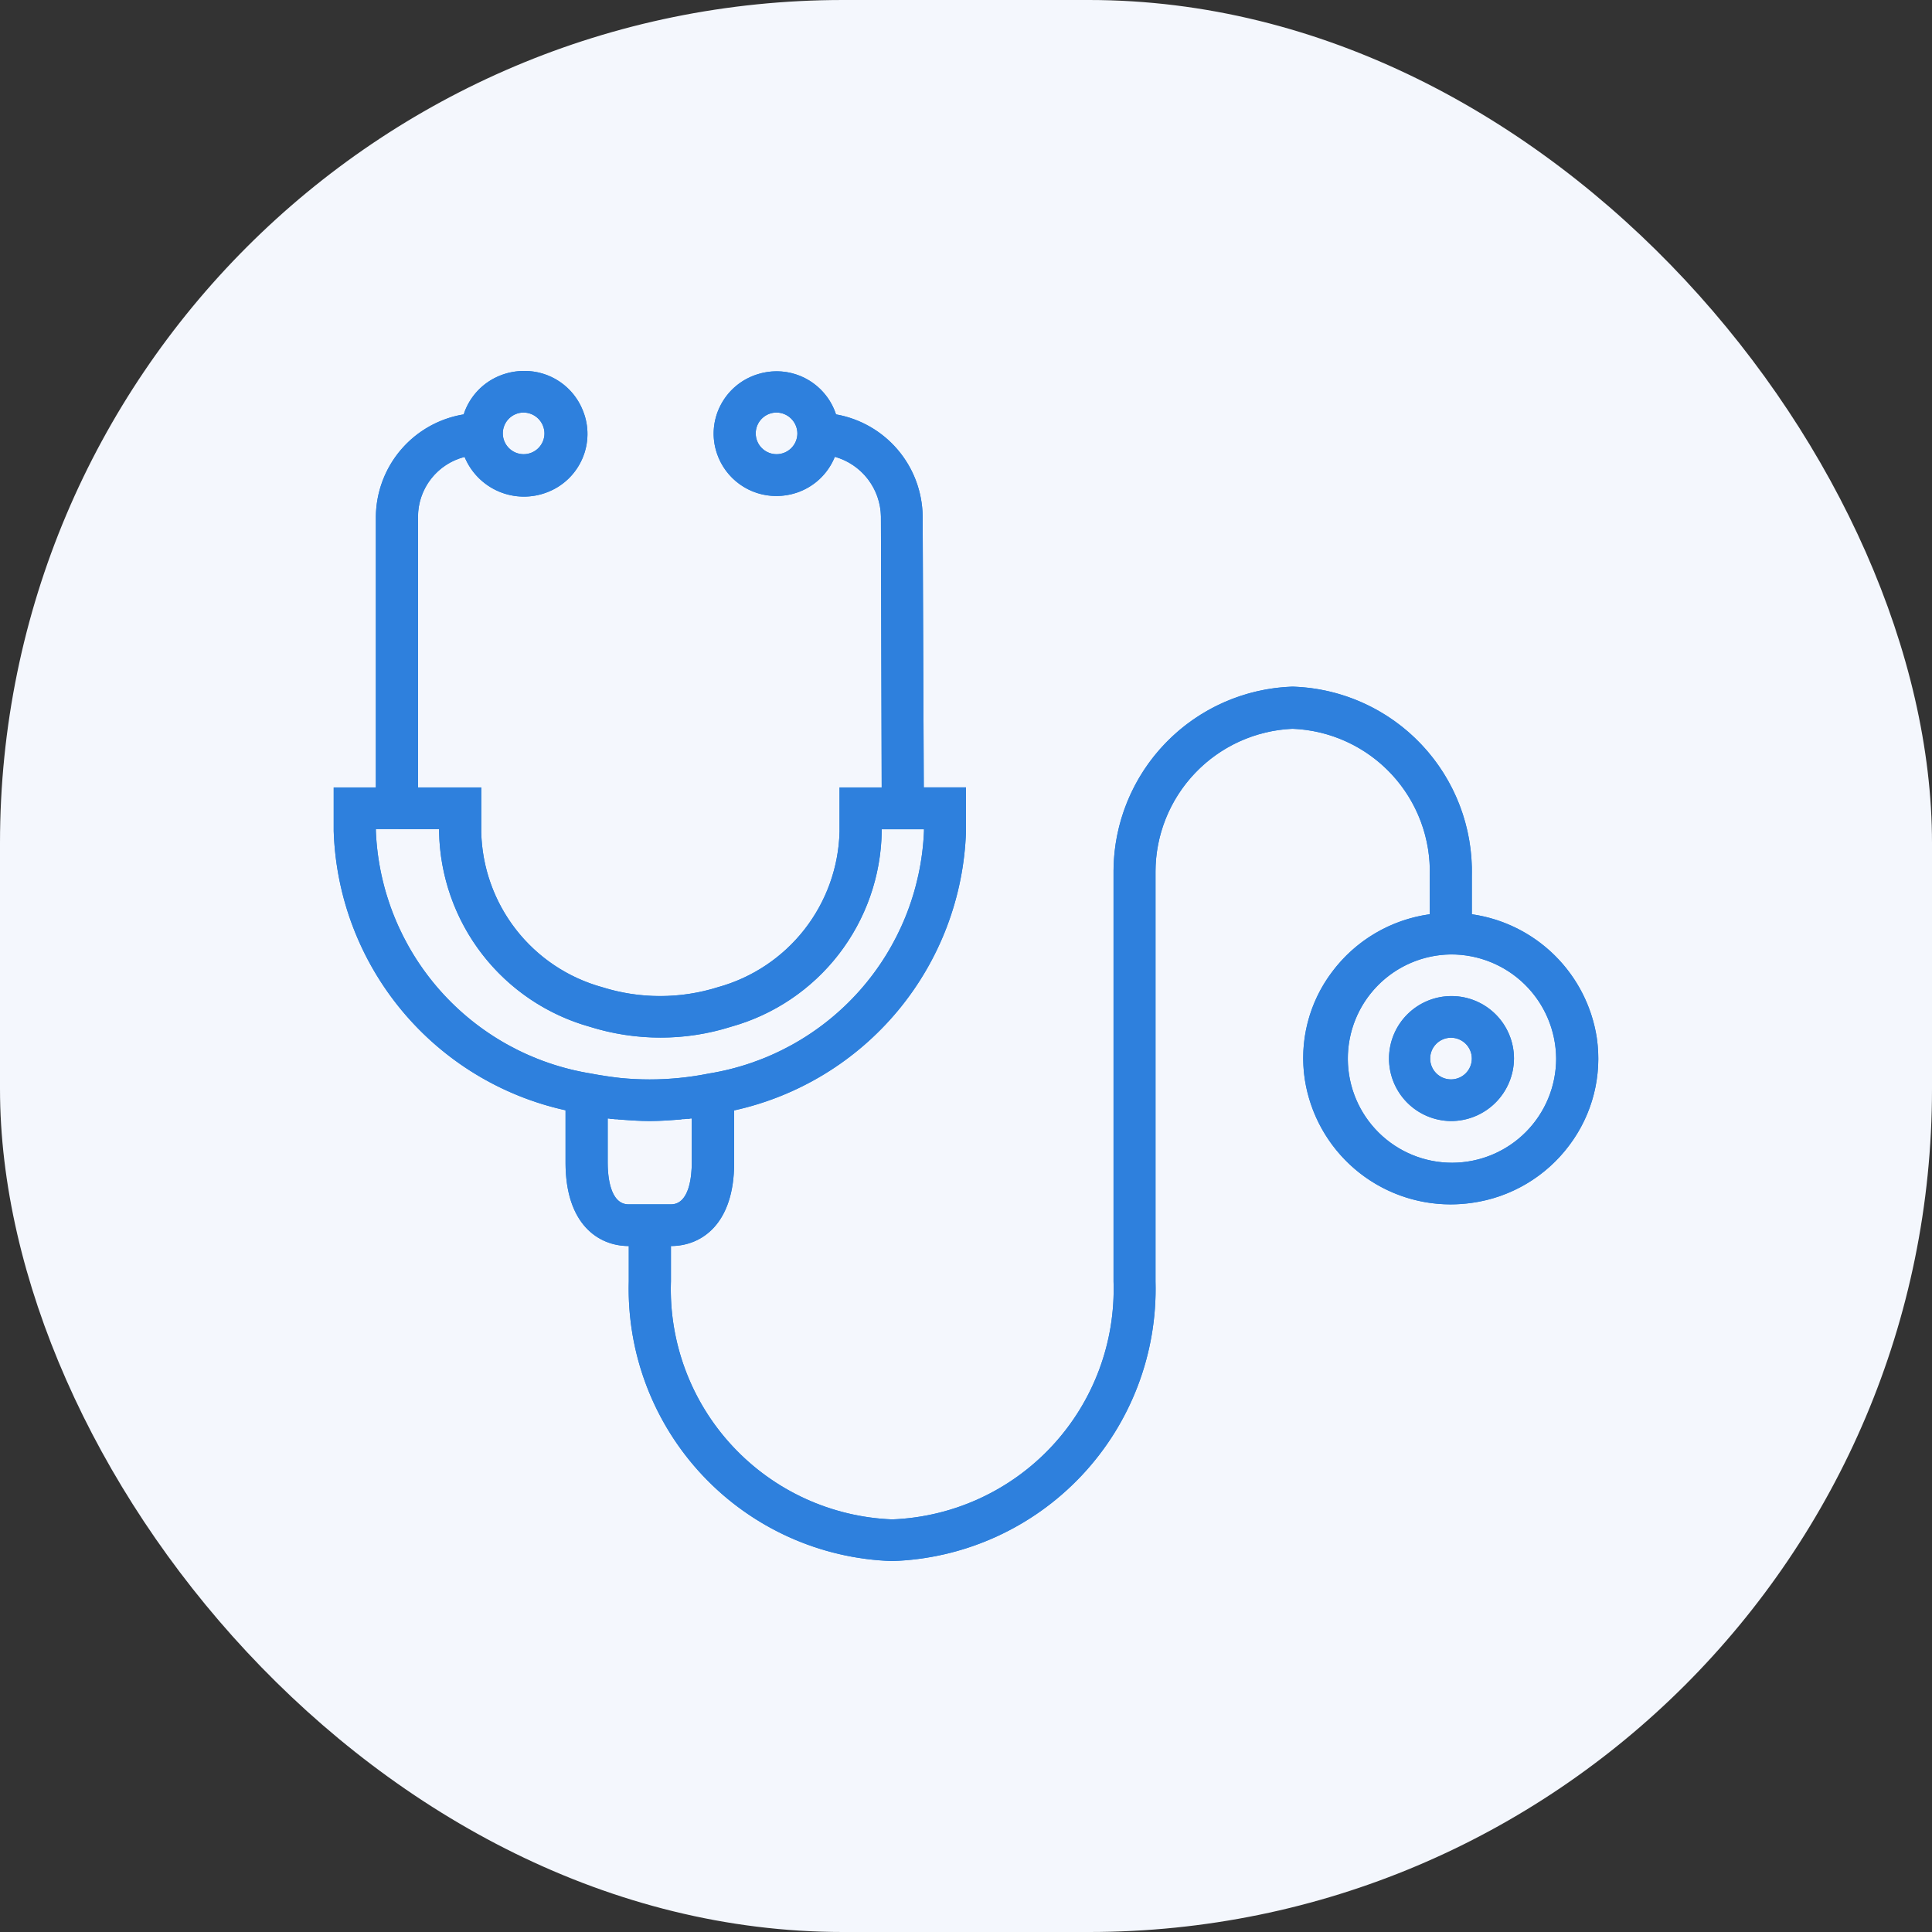 <svg id="icon" xmlns="http://www.w3.org/2000/svg" xmlns:xlink="http://www.w3.org/1999/xlink" width="55" height="55" viewBox="0 0 55 55">
  <rect x="0" y="0" width="55" height="55" fill="#333333" stroke="none"/>
  <defs>
    <clipPath id="clip-path">
      <path id="Shape" d="M15.9,33.88A7.753,7.753,0,0,1,8.4,25.917V24.912c-.87,0-1.8-.624-1.8-2.372V21.047A8.416,8.416,0,0,1,0,13.1V11.856H1.2V4.149a2.981,2.981,0,0,1,2.5-2.912A1.782,1.782,0,0,1,4.755.124,1.842,1.842,0,0,1,5.419,0,1.782,1.782,0,0,1,7.094,1.13,1.758,1.758,0,0,1,7.076,2.5a1.779,1.779,0,0,1-1,.954,1.828,1.828,0,0,1-2.35-1.006A1.76,1.76,0,0,0,2.4,4.149v7.707H4.2v1.261a4.693,4.693,0,0,0,3.441,4.425,5.494,5.494,0,0,0,3.3,0A4.719,4.719,0,0,0,14.4,13.117V11.856h1.2l-.022-7.707a1.8,1.8,0,0,0-1.312-1.705,1.776,1.776,0,0,1-1.1,1.027,1.809,1.809,0,0,1-.56.089,1.781,1.781,0,0,1-1.7-1.222,1.75,1.75,0,0,1,.1-1.347A1.774,1.774,0,0,1,12.049.1a1.8,1.8,0,0,1,.561-.09A1.781,1.781,0,0,1,14.3,1.237a2.982,2.982,0,0,1,2.466,2.9l.032,7.718H18V13.1a8.415,8.415,0,0,1-6.6,7.951V22.54c0,1.749-.93,2.372-1.8,2.372v1.006a6.558,6.558,0,0,0,6.3,6.776,6.558,6.558,0,0,0,6.3-6.776V14.228A5.273,5.273,0,0,1,27.3,8.987a5.264,5.264,0,0,1,5.1,5.4v1.08a4.2,4.2,0,0,1,3.557,3.515,4.1,4.1,0,0,1-.783,3.062A4.178,4.178,0,0,1,32.4,23.683a4.3,4.3,0,0,1-.606.043,4.2,4.2,0,0,1-4.149-3.559,4.066,4.066,0,0,1,.77-3.05,4.186,4.186,0,0,1,2.787-1.65v-1.08a4.068,4.068,0,0,0-3.907-4.2,4.079,4.079,0,0,0-3.9,4.077V25.917A7.749,7.749,0,0,1,15.9,33.88ZM7.8,21.28v1.26c0,.356.058,1.185.594,1.185H9.6c.535,0,.593-.829.593-1.185V21.28h-.019a.124.124,0,0,0-.055.01h-.063a.584.584,0,0,1-.127.009.135.135,0,0,0-.033.006.127.127,0,0,1-.031.005c-.246.019-.551.043-.859.043H8.99c-.3,0-.588-.022-.868-.043a.039.039,0,0,1-.014,0,.071.071,0,0,0-.029-.007.73.73,0,0,1-.138-.009H7.888A.257.257,0,0,0,7.8,21.28ZM31.8,16.611A2.965,2.965,0,1,0,34.8,19.575,2.984,2.984,0,0,0,31.8,16.611ZM1.2,13.042V13.1A7.294,7.294,0,0,0,7.317,20c.276.053.549.094.836.127a8.355,8.355,0,0,0,.841.042A8.573,8.573,0,0,0,10.684,20a7.294,7.294,0,0,0,6.12-6.9v-.053H15.6v.074a5.863,5.863,0,0,1-4.289,5.548,6.645,6.645,0,0,1-2.007.309,6.733,6.733,0,0,1-2.016-.309A5.88,5.88,0,0,1,3,13.117v-.074ZM12.6,1.184a.593.593,0,1,0,.6.593A.6.6,0,0,0,12.6,1.184Zm-7.2,0a.593.593,0,1,0,.6.593A.6.6,0,0,0,5.4,1.184Zm26.4,20.17a1.779,1.779,0,1,1,1.8-1.779A1.792,1.792,0,0,1,31.8,21.354Zm0-2.372a.593.593,0,1,0,.6.593A.594.594,0,0,0,31.8,18.982Z" transform="translate(0 0)" fill="#2682d6"/>
    </clipPath>
  </defs>
  <rect id="icon-bg" width="55" height="55" rx="24" fill="#f4f7fd"/>
  <g id="Diagnostic" transform="translate(9.5 10.56)">
    <g id="Group_2" data-name="Group 2" transform="translate(0 0)">
      <path id="Shape-2" data-name="Shape" d="M15.9,33.88A7.753,7.753,0,0,1,8.4,25.917V24.912c-.87,0-1.8-.624-1.8-2.372V21.047A8.416,8.416,0,0,1,0,13.1V11.856H1.2V4.149a2.981,2.981,0,0,1,2.5-2.912A1.782,1.782,0,0,1,4.755.124,1.842,1.842,0,0,1,5.419,0,1.782,1.782,0,0,1,7.094,1.13,1.758,1.758,0,0,1,7.076,2.5a1.779,1.779,0,0,1-1,.954,1.828,1.828,0,0,1-2.35-1.006A1.76,1.76,0,0,0,2.4,4.149v7.707H4.2v1.261a4.693,4.693,0,0,0,3.441,4.425,5.494,5.494,0,0,0,3.3,0A4.719,4.719,0,0,0,14.4,13.117V11.856h1.2l-.022-7.707a1.8,1.8,0,0,0-1.312-1.705,1.776,1.776,0,0,1-1.1,1.027,1.809,1.809,0,0,1-.56.089,1.781,1.781,0,0,1-1.7-1.222,1.75,1.75,0,0,1,.1-1.347A1.774,1.774,0,0,1,12.049.1a1.8,1.8,0,0,1,.561-.09A1.781,1.781,0,0,1,14.3,1.237a2.982,2.982,0,0,1,2.466,2.9l.032,7.718H18V13.1a8.415,8.415,0,0,1-6.6,7.951V22.54c0,1.749-.93,2.372-1.8,2.372v1.006a6.558,6.558,0,0,0,6.3,6.776,6.558,6.558,0,0,0,6.3-6.776V14.228A5.273,5.273,0,0,1,27.3,8.987a5.264,5.264,0,0,1,5.1,5.4v1.08a4.2,4.2,0,0,1,3.557,3.515,4.1,4.1,0,0,1-.783,3.062A4.178,4.178,0,0,1,32.4,23.683a4.3,4.3,0,0,1-.606.043,4.2,4.2,0,0,1-4.149-3.559,4.066,4.066,0,0,1,.77-3.05,4.186,4.186,0,0,1,2.787-1.65v-1.08a4.068,4.068,0,0,0-3.907-4.2,4.079,4.079,0,0,0-3.9,4.077V25.917A7.749,7.749,0,0,1,15.9,33.88ZM7.8,21.28v1.26c0,.356.058,1.185.594,1.185H9.6c.535,0,.593-.829.593-1.185V21.28h-.019a.124.124,0,0,0-.055.01h-.063a.584.584,0,0,1-.127.009.135.135,0,0,0-.033.006.127.127,0,0,1-.031.005c-.246.019-.551.043-.859.043H8.99c-.3,0-.588-.022-.868-.043a.039.039,0,0,1-.014,0,.071.071,0,0,0-.029-.007.73.73,0,0,1-.138-.009H7.888A.257.257,0,0,0,7.8,21.28ZM31.8,16.611A2.965,2.965,0,1,0,34.8,19.575,2.984,2.984,0,0,0,31.8,16.611ZM1.2,13.042V13.1A7.294,7.294,0,0,0,7.317,20c.276.053.549.094.836.127a8.355,8.355,0,0,0,.841.042A8.573,8.573,0,0,0,10.684,20a7.294,7.294,0,0,0,6.12-6.9v-.053H15.6v.074a5.863,5.863,0,0,1-4.289,5.548,6.645,6.645,0,0,1-2.007.309,6.733,6.733,0,0,1-2.016-.309A5.88,5.88,0,0,1,3,13.117v-.074ZM12.6,1.184a.593.593,0,1,0,.6.593A.6.6,0,0,0,12.6,1.184Zm-7.2,0a.593.593,0,1,0,.6.593A.6.6,0,0,0,5.4,1.184Zm26.4,20.17a1.779,1.779,0,1,1,1.8-1.779A1.792,1.792,0,0,1,31.8,21.354Zm0-2.372a.593.593,0,1,0,.6.593A.594.594,0,0,0,31.8,18.982Z" transform="translate(0 0)" fill="#2682d6"/>
      <g id="Mask_Group_2" data-name="Mask Group 2" clip-path="url(#clip-path)">
        <rect id="change-color" width="36" height="36" transform="translate(0 -1.06)" fill="#2e80dd"/>
      </g>
    </g>
  </g>
</svg>
